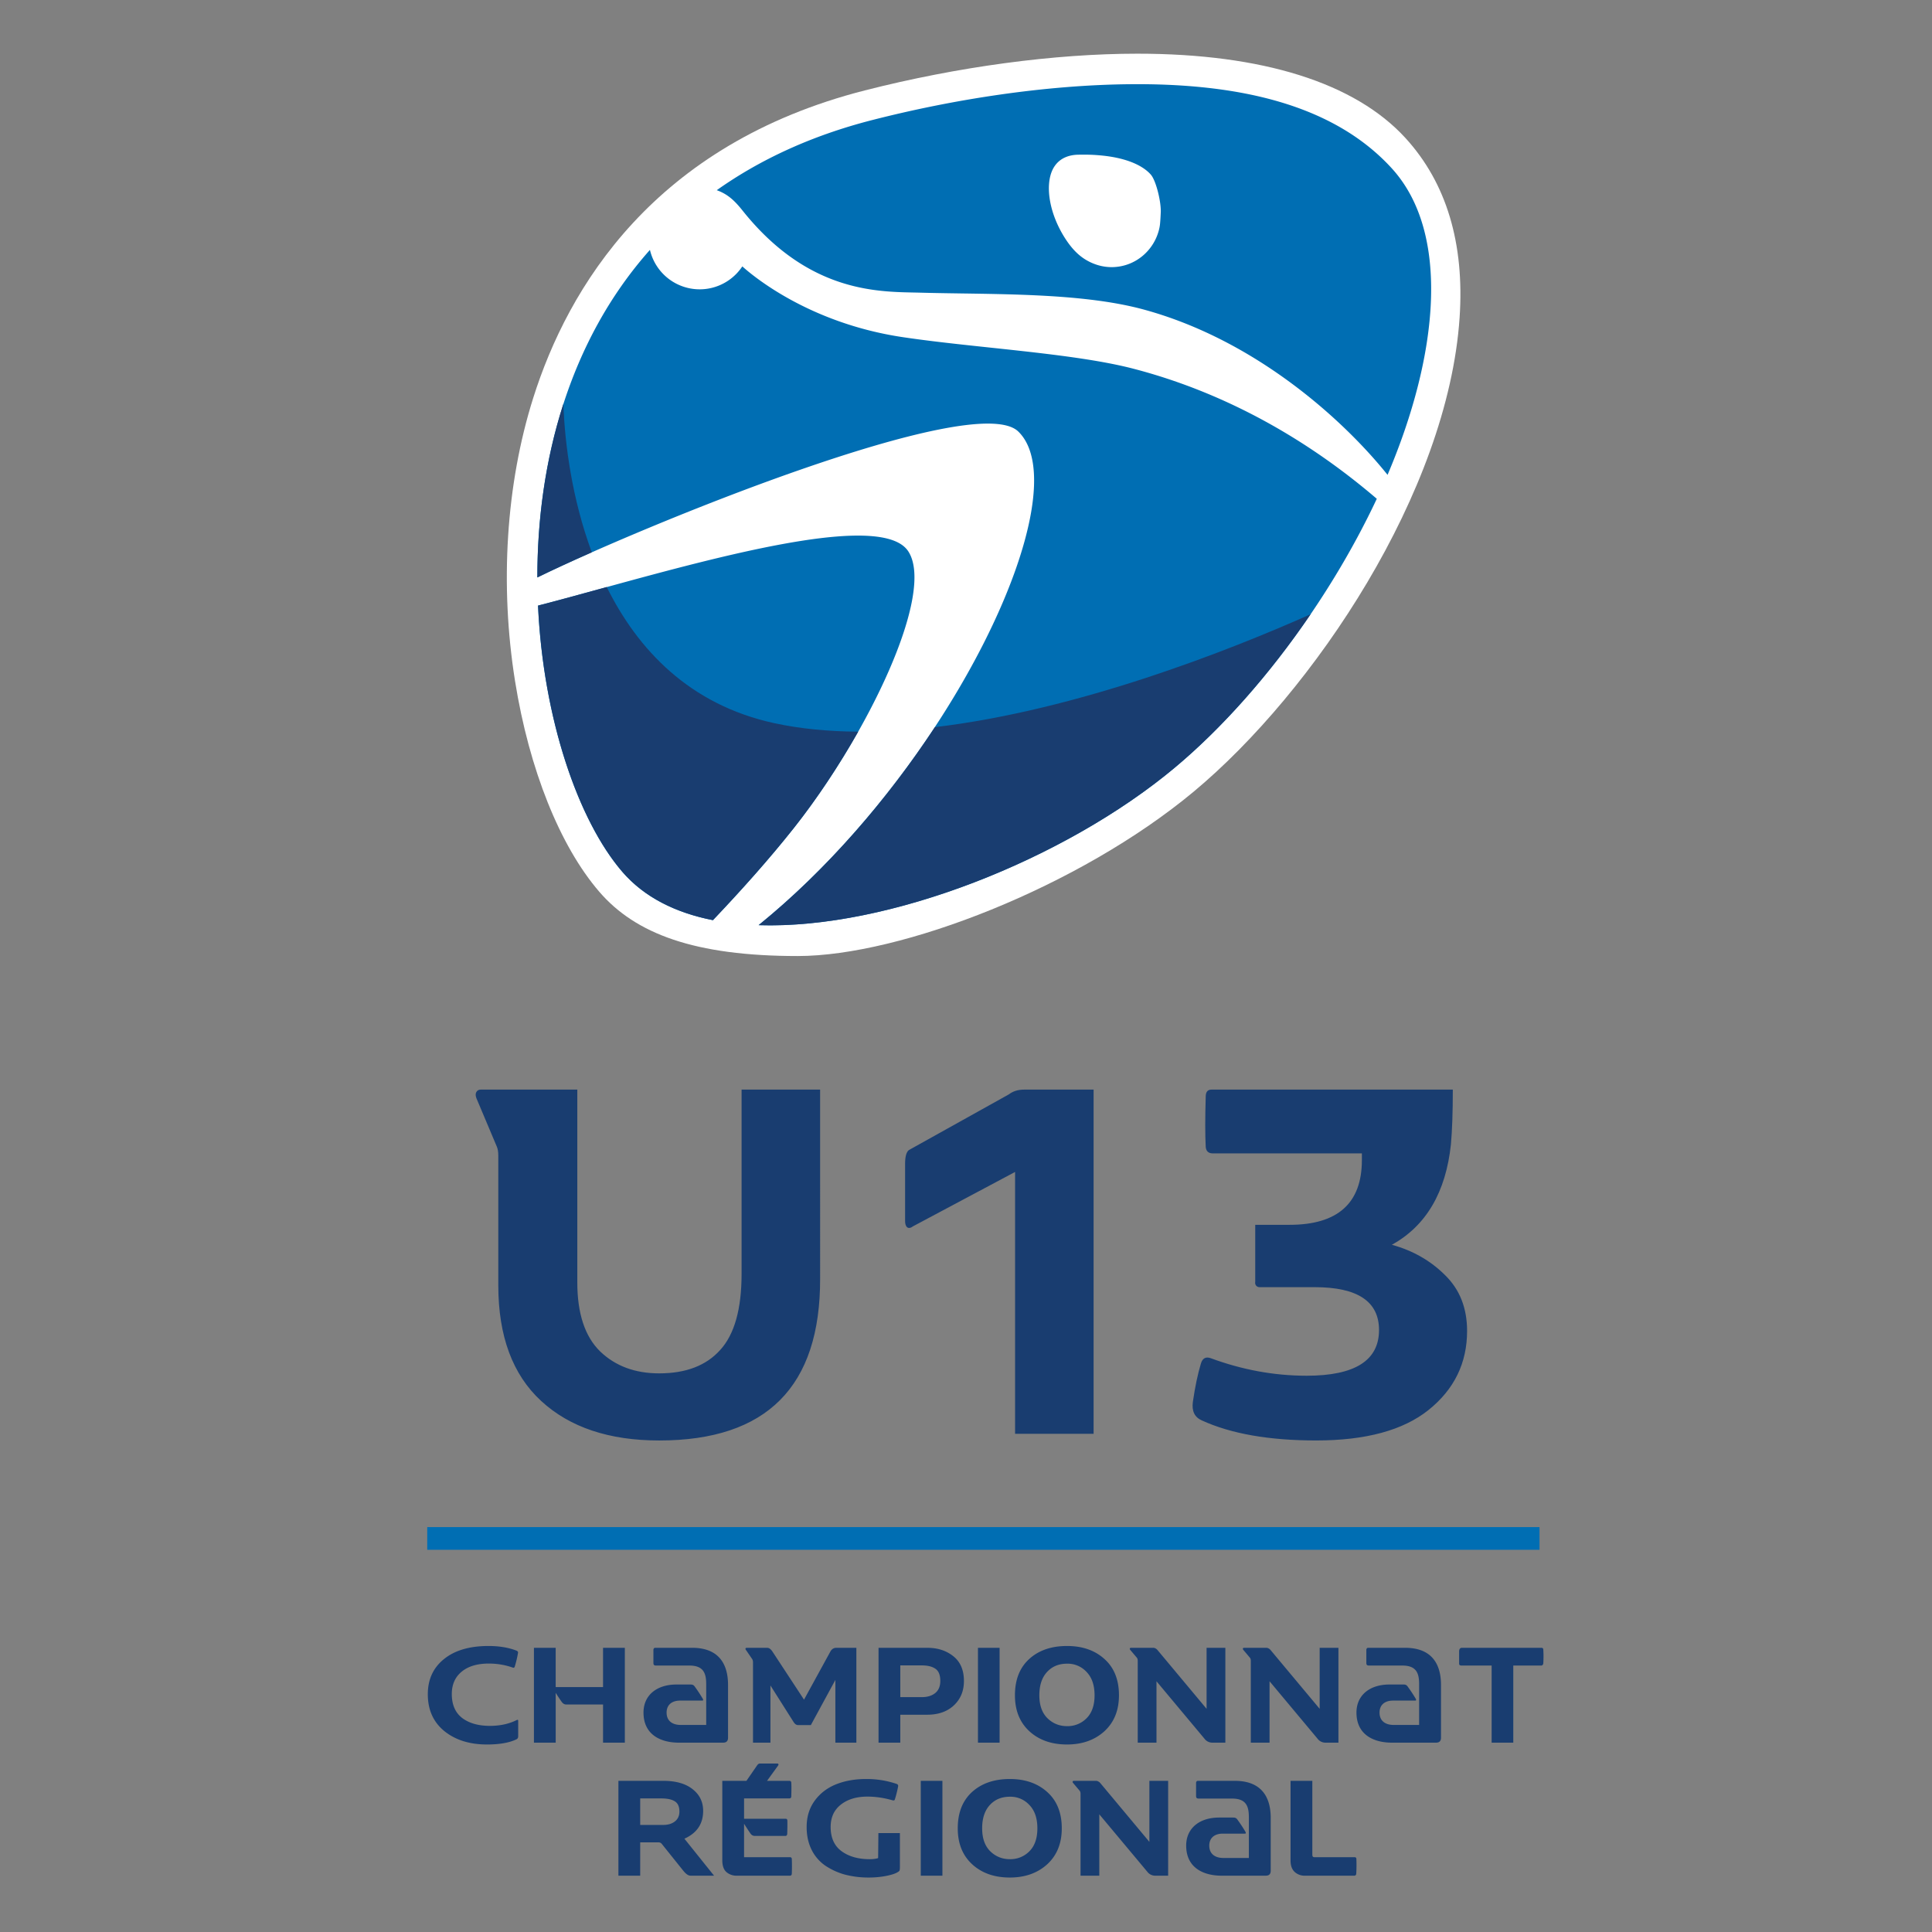 <svg width="1080" height="1080" xml:space="preserve" xmlns="http://www.w3.org/2000/svg"><rect width="100%" height="100%" fill="#808080" stroke="none"/><path d="M273.1 920.12c-10.6 0-18.92 2.44-24.93 7.33-6.01 4.84-9.02 11.39-9.02 19.65 0 8.7 3.08 15.57 9.24 20.6 6.2 5 14.15 7.48 23.83 7.48 6.94 0 12.42-.95 16.42-2.86.69-.29 1.03-.88 1.03-1.76v-8.65c0-.49-.24-.63-.73-.44-4.35 2.2-9.39 3.3-15.1 3.3-6.41 0-11.57-1.47-15.48-4.4-3.86-2.98-5.8-7.45-5.8-13.42 0-5.28 1.84-9.43 5.5-12.46 3.67-3.03 8.73-4.55 15.19-4.55 4.69 0 9.16.76 13.41 2.27.54.2.91 0 1.1-.58a62.74 62.74 0 0 0 1.84-7.78c.05-.49-.27-.88-.96-1.17-4.44-1.7-9.63-2.56-15.54-2.56zm323.37 0c-8.75 0-15.79 2.42-21.11 7.25-5.33 4.84-8 11.61-8 20.32 0 8.45 2.69 15.15 8.07 20.09 5.38 4.93 12.39 7.4 21.04 7.4 8.5 0 15.47-2.47 20.9-7.4 5.43-4.99 8.14-11.69 8.14-20.1 0-8.65-2.69-15.4-8.06-20.23-5.38-4.9-12.37-7.33-20.98-7.33zm-230.3 1.01c-.45 0-.91.47-.91 1.16v7.37c0 1.39.92 1.39 1.6 1.39h18.45c7.84 0 9.46 4.15 9.46 10.37v22.83h-14.3c-4.38 0-7.84-2.08-7.84-6.92 0-3.92 2.54-6.69 7.61-6.69h12.22c.7 0 .7-.23.46-.92a84.06 84.06 0 0 0-4.38-6.68c-.92-1.39-1.61-1.39-3-1.39h-7.37c-11.07 0-18.45 6-18.45 15.68 0 12.45 9.69 16.83 19.83 16.83h24.67c1.61 0 2.76-.7 2.76-2.77v-29.5c0-11.3-4.84-20.76-20.05-20.76zm398.54 0c-.46 0-.92.47-.92 1.16v7.37c0 1.39.92 1.39 1.61 1.39h18.45c7.84 0 9.45 4.15 9.45 10.37v22.83H779c-4.37 0-7.83-2.08-7.83-6.92 0-3.92 2.53-6.69 7.6-6.69H791c.7 0 .7-.23.47-.92a84.05 84.05 0 0 0-4.39-6.68c-.92-1.39-1.6-1.39-3-1.39h-7.37c-11.06 0-18.44 6-18.44 15.68 0 12.45 9.68 16.83 19.82 16.83h24.67c1.61 0 2.77-.7 2.77-2.77v-29.5c0-11.3-4.84-20.76-20.06-20.76zm-466.24.01v53.02h12.17v-27.87a85.34 85.34 0 0 0 3.45 5.2c.68.89 1.5 1.33 2.42 1.33h20.6v21.34h12.18v-53.02H337.1v21.93h-26.47v-21.93zm118.94 0c-.3 0-.52.12-.66.37-.1.2-.03.46.22.8l3.37 4.92c.4.53.59 1.22.59 2.05v44.88h9.75v-31.97l13.05 20.6c.69 1.03 1.5 1.54 2.42 1.54h7.12l13.7-25.22v35.05h11.74v-53.02h-11.22c-1.47 0-2.6.74-3.37 2.2l-14.67 26.77-17.67-26.91c-.93-1.37-1.88-2.06-2.86-2.06zm73.7 0v53.02h12.16v-15.62h15.04c6.2 0 11.17-1.74 14.88-5.2 3.77-3.53 5.65-8.07 5.65-13.65 0-6.1-1.98-10.73-5.94-13.86-3.91-3.12-8.73-4.69-14.45-4.69zm55.57 0v53.02h12.1v-53.02zm85.5 0c-.29 0-.48.12-.58.37-.1.2-.03.46.22.8l3.66 4.33c.34.4.52.98.52 1.76v45.76h10.48v-34.32l26.84 32.12a5.48 5.48 0 0 0 4.33 2.2h7.33v-53.02h-10.49v34.1l-26.76-32.04c-.49-.6-.8-.96-.95-1.1-.1-.15-.37-.35-.81-.6-.4-.24-.8-.36-1.25-.36zm63.21 0c-.3 0-.49.12-.59.37-.1.2-.02.46.23.8l3.66 4.33c.34.4.52.98.52 1.76v45.76h10.48v-34.32l26.84 32.12a5.49 5.49 0 0 0 4.33 2.2h7.33v-53.02H737.7v34.1l-26.76-32.04c-.5-.6-.8-.96-.96-1.1-.1-.15-.36-.35-.8-.6-.4-.24-.81-.36-1.25-.36zm121.8 0c-.93 0-1.44.61-1.54 1.83v6.97c0 .73.41 1.1 1.24 1.1h16.94v43.12h12.1v-43.12H861.77c.2-.05.4-.17.59-.37.2-.2.32-.49.36-.88.15-2.69.15-5.2 0-7.55 0-.73-.34-1.1-1.02-1.1zm-220.72 8.87a14.3 14.3 0 0 1 11 4.7c2.94 3.08 4.4 7.4 4.4 12.98 0 5.57-1.49 9.85-4.47 12.83a14.83 14.83 0 0 1-10.93 4.4c-4.25 0-7.9-1.47-10.92-4.4-3.03-2.98-4.55-7.26-4.55-12.83 0-5.58 1.42-9.9 4.25-12.98 2.84-3.13 6.58-4.7 11.22-4.7zm-93.2.96h11.96c3.32 0 5.89.63 7.7 1.9 1.8 1.23 2.7 3.5 2.7 6.82 0 2.94-.94 5.19-2.85 6.75-1.9 1.52-4.4 2.27-7.48 2.27h-12.03zm-78.46 54.86c-.63 0-1.2.39-1.68 1.17l-5.87 8.5h-13.49v44.37c0 3.08.78 5.3 2.35 6.67a8.57 8.57 0 0 0 5.71 1.98h29.7c.74 0 1.1-.41 1.1-1.24.1-2.79.1-5.45 0-8 0-.73-.36-1.1-1.1-1.1h-25.59v-18.7a122 122 0 0 0 3.6 5.5 2.88 2.88 0 0 0 2.41 1.32h17.31c.2-.04.36-.16.51-.36.2-.2.3-.49.3-.88.1-3.33.12-5.75.07-7.26 0-.73-.32-1.1-.95-1.1h-23.25v-11.37h25.23c.78 0 1.17-.41 1.17-1.24.1-3.52.1-6.02 0-7.48 0-.74-.37-1.1-1.1-1.1h-12.47l6.16-8.5c.25-.35.32-.62.22-.81-.1-.25-.32-.37-.66-.37zm59.32 8.65c-6.25 0-11.87 1-16.86 3-4.94 2.01-8.9 5.07-11.88 9.17-2.98 4.11-4.47 9-4.47 14.67 0 4.79.93 9.04 2.79 12.76a23.38 23.38 0 0 0 7.7 8.87 37.55 37.55 0 0 0 11 4.99 52.25 52.25 0 0 0 13.27 1.61c3.37 0 6.57-.3 9.6-.88 3.03-.59 5.2-1.3 6.53-2.13.53-.29.88-.58 1.02-.88.15-.34.22-1 .22-1.98v-18.99h-12.02l-.15 14c-1.27.4-2.83.6-4.7.6-6.44 0-11.7-1.5-15.76-4.48-4.05-2.98-6.08-7.48-6.08-13.5 0-5.37 1.9-9.55 5.72-12.53 3.81-2.98 8.75-4.47 14.8-4.47 4.6 0 9.27.68 14.01 2.05.74.2 1.18.07 1.32-.37.69-2.1 1.3-4.5 1.84-7.18.2-.83-.1-1.37-.88-1.62a51.73 51.73 0 0 0-17.02-2.7zm80.37 0c-8.75 0-15.79 2.42-21.12 7.26-5.32 4.84-7.99 11.61-7.99 20.31 0 8.46 2.69 15.16 8.07 20.1 5.37 4.93 12.39 7.4 21.04 7.4 8.5 0 15.47-2.47 20.9-7.4 5.43-5 8.14-11.69 8.14-20.1 0-8.65-2.69-15.4-8.07-20.24-5.37-4.88-12.36-7.33-20.97-7.33zm105.03 1.02c-.46 0-.92.46-.92 1.15v7.38c0 1.38.92 1.38 1.61 1.38h18.45c7.84 0 9.45 4.15 9.45 10.38v22.82h-14.3c-4.37 0-7.83-2.07-7.83-6.91 0-3.92 2.53-6.69 7.6-6.69h12.22c.7 0 .7-.23.47-.92a84.08 84.08 0 0 0-4.39-6.69c-.92-1.38-1.6-1.38-3-1.38h-7.37c-11.06 0-18.44 6-18.44 15.68 0 12.44 9.68 16.82 19.82 16.82h24.67c1.62 0 2.77-.69 2.77-2.76v-29.51c0-11.3-4.84-20.75-20.06-20.75zm-323.84 0v53.02h12.18v-18.62h10.26c.78 0 1.4.3 1.83.88L382 1045.8c1.47 1.81 2.79 2.71 3.96 2.71h13.2l-16.57-20.67c6.99-3.13 10.48-8.32 10.48-15.55 0-4.99-1.95-9.02-5.86-12.1-3.91-3.13-9.41-4.7-16.5-4.7zm169.02 0v53.02h12.1v-53.01zm85.5 0c-.29 0-.49.13-.58.38-.1.2-.03.46.22.8l3.66 4.33c.34.39.52.98.52 1.76v45.75h10.48v-34.31l26.84 32.11a5.48 5.48 0 0 0 4.33 2.2H653v-53.01h-10.49v34.1l-26.76-32.05c-.5-.59-.8-.95-.96-1.1-.1-.15-.36-.34-.8-.58-.4-.25-.8-.37-1.25-.37zm121.21 0v44.52c0 2.83.76 4.96 2.28 6.38a8.14 8.14 0 0 0 5.79 2.12h27.79c.2-.05.4-.17.59-.36.2-.2.29-.5.29-.88.15-2.5.17-5.16.07-8 0-.73-.34-1.1-1.02-1.1H734.7c-.74 0-1.1-.46-1.1-1.39v-41.28zm-156.92 8.88a14.3 14.3 0 0 1 11 4.7c2.94 3.07 4.4 7.4 4.4 12.97 0 5.58-1.49 9.85-4.47 12.84a14.83 14.83 0 0 1-10.93 4.4c-4.25 0-7.9-1.47-10.92-4.4-3.03-2.99-4.55-7.26-4.55-12.84 0-5.57 1.42-9.9 4.25-12.98 2.84-3.13 6.58-4.69 11.22-4.69zm-206.63.95h11.8c3.33 0 5.84.54 7.55 1.62 1.72 1.07 2.57 2.98 2.57 5.72 0 2.34-.83 4.18-2.5 5.5-1.66 1.32-3.86 1.98-6.6 1.98h-12.82z" fill="#193d70"/><path style="line-height:1.25;-inkscape-font-specification:FFHand;text-align:center" d="M268.7 609.1c-1.07 0-1.86.44-2.4 1.32-.53.9-.53 2.04 0 3.46l11.45 27.15c.53 1.24.8 2.92.8 5.05v72.4c0 28.38 7.98 49.94 23.95 64.66 15.97 14.73 37.97 22.1 66 22.1 60.15 0 90.13-30.17 89.95-90.5V609.1h-43.9v103c0 19.69-4 33.88-11.99 42.58-7.8 8.69-19.16 13.04-34.06 13.04-13.48 0-24.49-4.08-33-12.25-8.52-8.33-12.78-21.2-12.78-38.59V609.1Zm303.78 0c-3.37 0-6.2.88-8.51 2.65l-55.89 31.14c-1.42 1.07-2.13 3.64-2.13 7.72v31.93c0 1.6.36 2.75 1.07 3.46.88.71 2.04.54 3.45-.53l56.96-30.34v146.38h43.9V609.09Zm104.72 0c-2.13 0-3.2 1.32-3.2 3.98-.35 11.9-.35 21.2 0 27.95.18 2.48 1.51 3.72 4 3.72h83.3v3.73c0 24.13-13.49 36.2-40.45 36.2h-19.17v31.93c-.17.7 0 1.42.54 2.13.53.53 1.15.8 1.86.8h30.87c23.95 0 35.93 7.98 35.93 23.95 0 17.03-13.49 25.55-40.45 25.55-18.1 0-36.02-3.28-53.76-9.85-2.66-.89-4.44.09-5.32 2.93-1.78 5.85-3.29 13.04-4.53 21.56-.7 5.14.98 8.6 5.06 10.37 16.32 7.46 37.61 11.18 63.87 11.18 27.68 0 48.61-5.68 62.8-17.03 14.38-11.53 21.56-26.26 21.56-44.18 0-12.77-4.08-23.15-12.24-31.14-8.16-8.16-18.1-13.83-29.8-17.03 19.16-10.64 30.16-29.36 33-56.15.7-7.8 1.06-18.01 1.06-30.6z" font-size="266.13" font-family="FFHand" letter-spacing="12.1" text-anchor="middle" fill="#193d70"/><path d="M238.83 853.66H860.6v12.68H238.83Z" fill="#006eb3"/><path d="M334.97 498.46c-22-25.54-39.15-68.4-47.03-117.57-8.66-53.94-5.06-110.2 10.08-158.26 19.5-61.9 67.5-142 185.47-172.1 51.93-13.25 106.05-20.52 152.33-20.52 69.8 0 121.55 16.25 149.79 47.09 22.94 25.06 33.13 58.9 30.31 100.57-6.57 97.17-81.56 209.08-148.8 265-63.88 53.12-163.46 91.76-221.18 91.76s-90.73-12.46-110.97-35.97z" fill="#fff"/><path d="M631.24 47.08c-46.79.48-97.58 8.25-143.54 20-34.41 8.79-63.17 22.35-87.03 39.24 5.94 2.13 9.8 5.59 14.35 11.3 37.76 47.37 77.98 45.4 99.65 45.99 39.43 1.08 88.87-.34 124.78 9.45 62.76 17.12 111.98 62.13 136.2 92.39 28.58-67.2 35.32-135.33 2.29-171.43-33.03-36.1-86.56-47.56-146.7-46.94Zm-16.4 39.76c17.12 1.5 25.19 6.94 28.53 10.84 2.9 3.37 5.76 15.21 5.5 21.03-.26 5.82-.45 7.49-.84 9.1l-.05.24c-2.8 11.84-13.08 20.9-25.82 21.27-5.3.15-10.3-1.31-14.58-3.75-4.13-2.35-7.96-5.93-11.76-11.7-10.09-15.33-12.1-32.74-6.17-41.15 2.99-4.24 7.66-6.14 13.1-6.24 5.43-.1 8.53.05 12.1.36zm-251.52 52.85c-45.82 51.53-63 119.6-62.93 183.1 56.53-27.66 244.52-105.27 268.86-81.55 34.85 33.97-37.64 188.75-145.18 275.9 73.02 2.42 171.35-37.06 232.15-87.6 43.17-35.9 85.99-92.28 113.42-150.72-22.53-19.2-69.26-55.3-135.96-72.68-33.76-8.8-88.47-11.6-129.15-17.69-53.26-7.97-84.84-35.27-89.57-39.54a28.56 28.56 0 0 1-51.64-9.22zm113.72 159.74c-45.6.97-128.15 26.78-176.3 39.1 2.93 63.34 22.52 120.23 47.14 148.81 12.27 14.24 29.85 22.94 50.66 27.03 15.44-16.25 31.24-33.83 45.24-51.52 41.21-52.1 79.3-131.3 63.92-154.7-4.35-6.6-15.45-9.04-30.66-8.72z" fill="#006eb3"/><path d="M314.91 225.85c-10.2 31.7-14.52 64.9-14.52 96.94 7.9-3.86 18.27-8.7 30.43-14.06-11.07-29.85-15.1-60.57-15.9-82.88zm24.26 102.3c-14.06 3.87-27.14 7.5-38.38 10.38 2.88 63.34 22.47 120.23 47.09 148.81 12.27 14.24 29.85 22.94 50.66 27.03 15.44-16.25 31.23-33.84 45.24-51.52 12.79-16.15 25.24-34.93 35.96-53.84-16.37-.12-32.21-1.55-47.03-4.78-47.31-10.31-76.19-41.1-93.54-76.08zm393.47 15.22c-44.95 20-129.73 53.6-210.02 63.11-26.22 39.83-60.1 79.53-98.55 110.71 73.02 2.37 171.35-37.05 232.15-87.66 26.8-22.3 53.48-52.44 76.42-86.16z" fill="#193d70"/></svg>